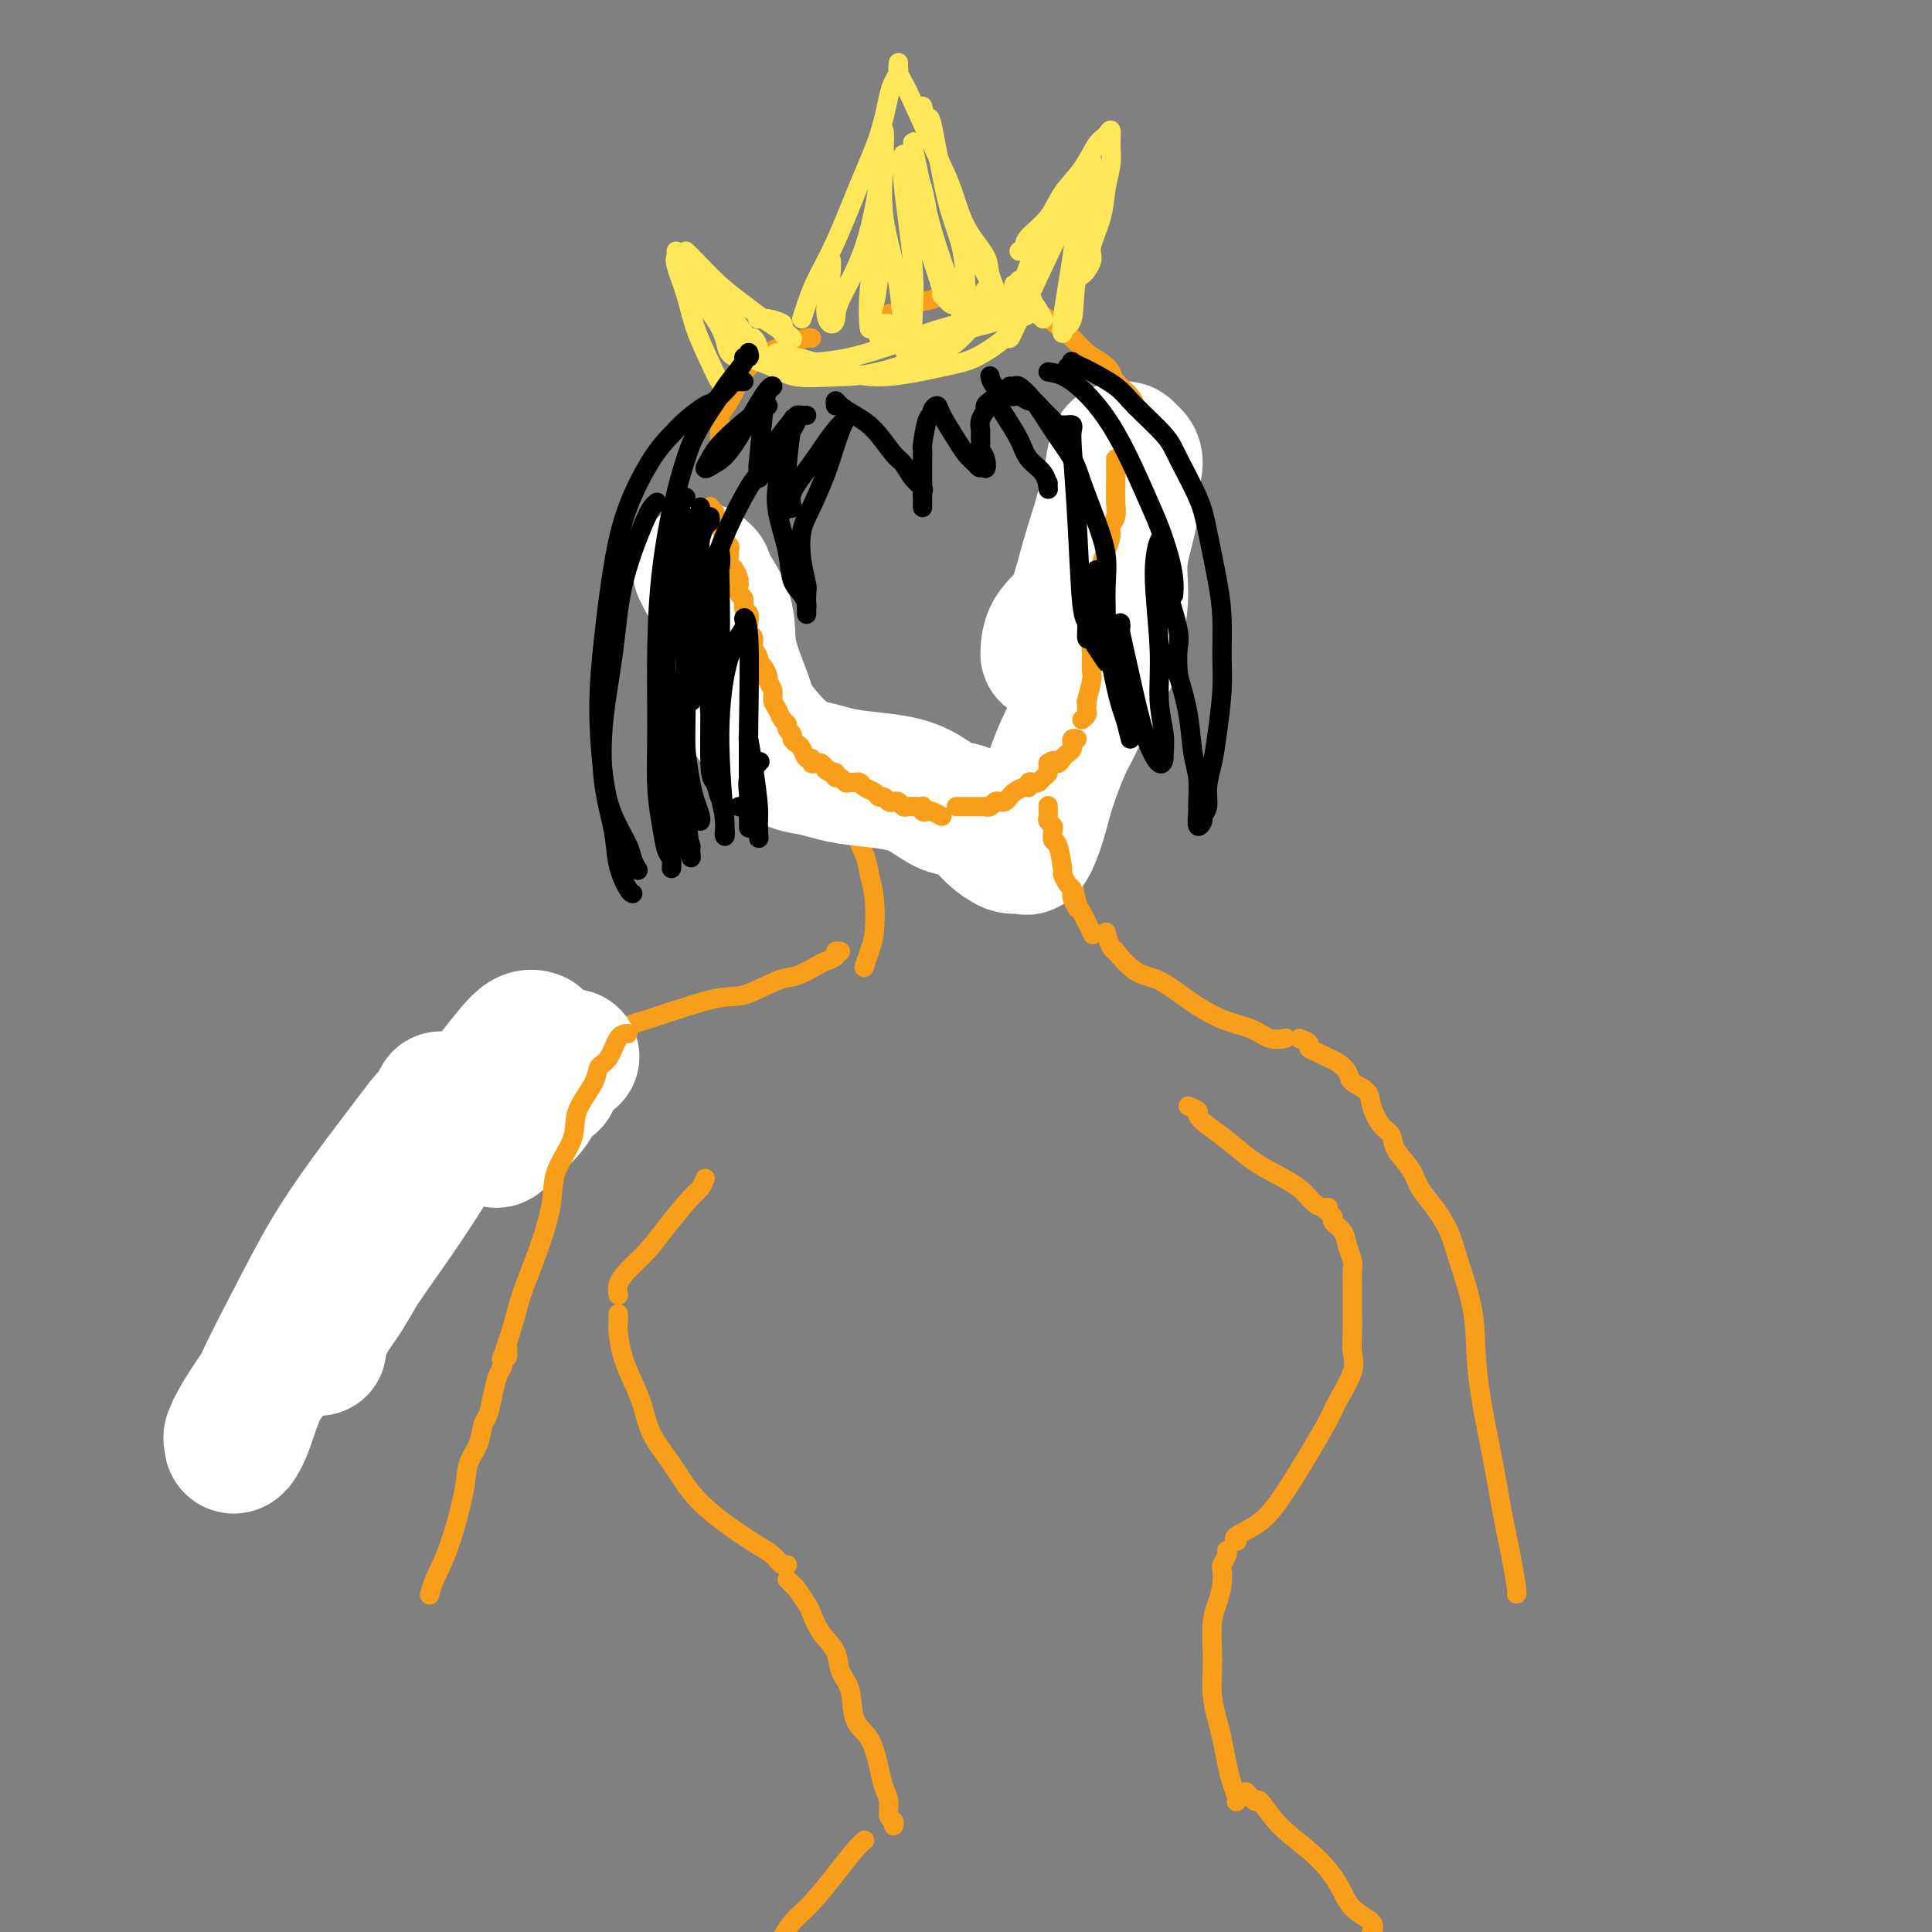 <svg viewBox='0 0 400 400' version='1.1' xmlns='http://www.w3.org/2000/svg' xmlns:xlink='http://www.w3.org/1999/xlink'><rect x="0" y="0" width="400" height="400" fill="#808080" stroke="none"/><g fill='none' stroke='#F99E1B' stroke-width='4' stroke-linecap='round' stroke-linejoin='round'><path d='M147,110c0.479,1.320 0.958,2.641 1,3c0.042,0.359 -0.354,-0.243 0,1c0.354,1.243 1.458,4.330 2,7c0.542,2.670 0.524,4.923 1,8c0.476,3.077 1.447,6.980 2,9c0.553,2.020 0.687,2.159 1,3c0.313,0.841 0.804,2.383 1,3c0.196,0.617 0.098,0.308 0,0'/><path d='M157,150c-0.091,0.339 -0.182,0.679 0,1c0.182,0.321 0.638,0.624 1,1c0.362,0.376 0.630,0.826 1,1c0.370,0.174 0.842,0.074 1,0c0.158,-0.074 0.003,-0.120 0,0c-0.003,0.120 0.147,0.406 1,1c0.853,0.594 2.410,1.496 3,2c0.590,0.504 0.215,0.611 1,1c0.785,0.389 2.731,1.059 4,2c1.269,0.941 1.860,2.152 3,3c1.140,0.848 2.829,1.331 4,2c1.171,0.669 1.824,1.522 3,2c1.176,0.478 2.876,0.580 4,1c1.124,0.420 1.673,1.159 3,2c1.327,0.841 3.434,1.784 5,2c1.566,0.216 2.591,-0.296 4,0c1.409,0.296 3.201,1.400 4,2c0.799,0.600 0.606,0.697 1,1c0.394,0.303 1.375,0.812 2,1c0.625,0.188 0.893,0.054 1,0c0.107,-0.054 0.054,-0.027 0,0'/><path d='M205,176c1.179,-0.030 2.357,-0.061 3,0c0.643,0.061 0.750,0.212 1,0c0.250,-0.212 0.641,-0.789 1,-1c0.359,-0.211 0.684,-0.057 1,0c0.316,0.057 0.624,0.015 1,0c0.376,-0.015 0.822,-0.004 1,0c0.178,0.004 0.089,0.002 0,0'/><path d='M217,175c0.300,-0.212 0.600,-0.425 1,-1c0.400,-0.575 0.899,-1.513 1,-2c0.101,-0.487 -0.198,-0.523 0,-1c0.198,-0.477 0.892,-1.393 1,-2c0.108,-0.607 -0.371,-0.903 0,-2c0.371,-1.097 1.591,-2.996 2,-4c0.409,-1.004 0.008,-1.113 0,-2c-0.008,-0.887 0.379,-2.551 1,-4c0.621,-1.449 1.477,-2.683 2,-4c0.523,-1.317 0.715,-2.718 1,-4c0.285,-1.282 0.664,-2.447 1,-3c0.336,-0.553 0.629,-0.495 1,-1c0.371,-0.505 0.820,-1.573 1,-2c0.180,-0.427 0.090,-0.214 0,0'/><path d='M230,143c0.416,-1.241 0.832,-2.482 1,-3c0.168,-0.518 0.087,-0.314 0,0c-0.087,0.314 -0.182,0.736 0,0c0.182,-0.736 0.641,-2.630 1,-4c0.359,-1.370 0.618,-2.215 1,-3c0.382,-0.785 0.886,-1.508 1,-2c0.114,-0.492 -0.164,-0.752 0,-2c0.164,-1.248 0.768,-3.485 1,-5c0.232,-1.515 0.090,-2.307 0,-4c-0.090,-1.693 -0.129,-4.285 0,-6c0.129,-1.715 0.426,-2.552 0,-5c-0.426,-2.448 -1.576,-6.505 -2,-8c-0.424,-1.495 -0.121,-0.427 0,0c0.121,0.427 0.061,0.214 0,0'/><path d='M176,168c0.477,0.209 0.955,0.419 1,1c0.045,0.581 -0.341,1.534 0,3c0.341,1.466 1.409,3.445 2,5c0.591,1.555 0.705,2.687 1,4c0.295,1.313 0.773,2.808 1,5c0.227,2.192 0.205,5.082 0,7c-0.205,1.918 -0.594,2.862 -1,4c-0.406,1.138 -0.830,2.468 -1,3c-0.170,0.532 -0.085,0.266 0,0'/><path d='M174,197c-0.474,-0.087 -0.949,-0.174 -1,0c-0.051,0.174 0.321,0.607 0,1c-0.321,0.393 -1.335,0.744 -2,1c-0.665,0.256 -0.982,0.418 -2,1c-1.018,0.582 -2.737,1.584 -4,2c-1.263,0.416 -2.069,0.245 -4,1c-1.931,0.755 -4.987,2.436 -7,3c-2.013,0.564 -2.983,0.009 -7,1c-4.017,0.991 -11.083,3.526 -16,5c-4.917,1.474 -7.686,1.887 -10,3c-2.314,1.113 -4.172,2.925 -7,4c-2.828,1.075 -6.624,1.412 -9,2c-2.376,0.588 -3.332,1.428 -5,2c-1.668,0.572 -4.048,0.878 -5,1c-0.952,0.122 -0.476,0.061 0,0'/><path d='M93,224c0.088,0.366 0.176,0.732 0,1c-0.176,0.268 -0.617,0.438 -1,1c-0.383,0.562 -0.707,1.514 -1,2c-0.293,0.486 -0.556,0.505 -1,1c-0.444,0.495 -1.068,1.467 -2,3c-0.932,1.533 -2.170,3.627 -3,5c-0.830,1.373 -1.250,2.025 -2,3c-0.750,0.975 -1.830,2.272 -3,4c-1.170,1.728 -2.431,3.887 -4,6c-1.569,2.113 -3.445,4.182 -5,6c-1.555,1.818 -2.787,3.387 -4,5c-1.213,1.613 -2.406,3.269 -4,6c-1.594,2.731 -3.590,6.536 -5,9c-1.410,2.464 -2.234,3.588 -3,5c-0.766,1.412 -1.476,3.111 -2,4c-0.524,0.889 -0.864,0.968 -1,1c-0.136,0.032 -0.068,0.016 0,0'/><path d='M222,172c0.002,1.375 0.004,2.751 0,3c-0.004,0.249 -0.013,-0.627 0,0c0.013,0.627 0.049,2.757 0,4c-0.049,1.243 -0.185,1.598 0,3c0.185,1.402 0.689,3.850 1,5c0.311,1.150 0.430,1.002 1,2c0.570,0.998 1.591,3.142 2,4c0.409,0.858 0.204,0.429 0,0'/><path d='M229,193c0.285,1.125 0.570,2.250 1,3c0.430,0.750 1.004,1.127 1,1c-0.004,-0.127 -0.586,-0.756 0,0c0.586,0.756 2.341,2.898 4,4c1.659,1.102 3.223,1.164 5,2c1.777,0.836 3.765,2.444 6,4c2.235,1.556 4.715,3.058 7,4c2.285,0.942 4.375,1.325 6,2c1.625,0.675 2.784,1.643 4,2c1.216,0.357 2.490,0.102 3,0c0.510,-0.102 0.255,-0.051 0,0'/><path d='M246,229c0.882,0.353 1.764,0.706 2,1c0.236,0.294 -0.175,0.529 0,1c0.175,0.471 0.935,1.178 2,2c1.065,0.822 2.435,1.757 4,3c1.565,1.243 3.326,2.792 5,4c1.674,1.208 3.261,2.075 5,3c1.739,0.925 3.629,1.908 5,3c1.371,1.092 2.224,2.293 3,3c0.776,0.707 1.476,0.922 2,1c0.524,0.078 0.872,0.021 1,0c0.128,-0.021 0.037,-0.006 0,0c-0.037,0.006 -0.018,0.003 0,0'/><path d='M274,250c0.295,0.328 0.589,0.657 1,1c0.411,0.343 0.937,0.701 1,1c0.063,0.299 -0.337,0.541 0,1c0.337,0.459 1.411,1.137 2,2c0.589,0.863 0.694,1.911 1,3c0.306,1.089 0.814,2.219 1,3c0.186,0.781 0.050,1.212 0,2c-0.050,0.788 -0.014,1.933 0,3c0.014,1.067 0.006,2.057 0,3c-0.006,0.943 -0.012,1.838 0,3c0.012,1.162 0.041,2.590 0,4c-0.041,1.410 -0.151,2.800 0,4c0.151,1.200 0.565,2.209 0,4c-0.565,1.791 -2.109,4.363 -3,6c-0.891,1.637 -1.129,2.340 -2,4c-0.871,1.660 -2.373,4.277 -4,7c-1.627,2.723 -3.378,5.553 -5,8c-1.622,2.447 -3.115,4.512 -5,6c-1.885,1.488 -4.161,2.401 -5,3c-0.839,0.599 -0.240,0.886 0,1c0.240,0.114 0.120,0.057 0,0'/><path d='M146,244c-0.323,0.767 -0.646,1.535 -1,2c-0.354,0.465 -0.740,0.628 -2,2c-1.260,1.372 -3.395,3.955 -5,6c-1.605,2.045 -2.679,3.554 -4,5c-1.321,1.446 -2.890,2.831 -4,4c-1.110,1.169 -1.760,2.122 -2,3c-0.240,0.878 -0.068,1.679 0,2c0.068,0.321 0.034,0.160 0,0'/><path d='M128,272c-0.005,0.338 -0.010,0.676 0,1c0.010,0.324 0.033,0.633 0,1c-0.033,0.367 -0.124,0.792 0,2c0.124,1.208 0.461,3.198 1,5c0.539,1.802 1.278,3.414 2,5c0.722,1.586 1.426,3.144 2,5c0.574,1.856 1.018,4.010 2,6c0.982,1.990 2.504,3.817 4,6c1.496,2.183 2.968,4.722 5,7c2.032,2.278 4.625,4.295 7,6c2.375,1.705 4.531,3.098 6,4c1.469,0.902 2.249,1.314 3,2c0.751,0.686 1.471,1.646 2,2c0.529,0.354 0.865,0.101 1,0c0.135,-0.101 0.067,-0.051 0,0'/><path d='M163,327c0.295,0.288 0.589,0.575 1,1c0.411,0.425 0.938,0.987 1,1c0.062,0.013 -0.340,-0.525 0,0c0.340,0.525 1.424,2.111 2,3c0.576,0.889 0.645,1.081 1,2c0.355,0.919 0.996,2.564 2,4c1.004,1.436 2.369,2.664 3,4c0.631,1.336 0.526,2.780 1,4c0.474,1.220 1.527,2.217 2,4c0.473,1.783 0.365,4.353 1,6c0.635,1.647 2.011,2.371 3,4c0.989,1.629 1.589,4.162 2,6c0.411,1.838 0.632,2.979 1,4c0.368,1.021 0.883,1.920 1,3c0.117,1.080 -0.165,2.341 0,3c0.165,0.659 0.775,0.716 1,1c0.225,0.284 0.064,0.795 0,1c-0.064,0.205 -0.032,0.102 0,0'/><path d='M254,321c0.112,0.209 0.223,0.419 0,1c-0.223,0.581 -0.782,1.535 -1,2c-0.218,0.465 -0.097,0.442 0,1c0.097,0.558 0.170,1.698 0,3c-0.170,1.302 -0.582,2.766 -1,4c-0.418,1.234 -0.841,2.238 -1,4c-0.159,1.762 -0.054,4.283 0,6c0.054,1.717 0.056,2.629 0,4c-0.056,1.371 -0.170,3.199 0,5c0.170,1.801 0.624,3.575 1,5c0.376,1.425 0.675,2.501 1,4c0.325,1.499 0.675,3.421 1,5c0.325,1.579 0.623,2.815 1,4c0.377,1.185 0.832,2.319 1,3c0.168,0.681 0.048,0.909 0,1c-0.048,0.091 -0.024,0.046 0,0'/><path d='M179,381c-0.516,0.435 -1.032,0.870 -2,2c-0.968,1.130 -2.389,2.955 -4,5c-1.611,2.045 -3.411,4.311 -5,6c-1.589,1.689 -2.966,2.801 -4,4c-1.034,1.199 -1.724,2.485 -2,3c-0.276,0.515 -0.138,0.257 0,0'/><path d='M258,371c0.806,0.959 1.613,1.918 2,2c0.387,0.082 0.356,-0.711 1,0c0.644,0.711 1.963,2.928 4,5c2.037,2.072 4.791,3.999 7,6c2.209,2.001 3.874,4.078 5,6c1.126,1.922 1.714,3.691 3,5c1.286,1.309 3.269,2.160 4,3c0.731,0.840 0.209,1.669 0,2c-0.209,0.331 -0.104,0.166 0,0'/></g>
<g fill='none' stroke='#FFFFFF' stroke-width='28' stroke-linecap='round' stroke-linejoin='round'><path d='M63,273c0.052,0.424 0.104,0.849 -2,4c-2.104,3.151 -6.366,9.029 -9,13c-2.634,3.971 -3.642,6.035 -4,7c-0.358,0.965 -0.066,0.832 0,1c0.066,0.168 -0.095,0.637 0,1c0.095,0.363 0.445,0.619 1,0c0.555,-0.619 1.316,-2.112 2,-4c0.684,-1.888 1.292,-4.171 3,-8c1.708,-3.829 4.516,-9.204 7,-14c2.484,-4.796 4.645,-9.013 7,-13c2.355,-3.987 4.906,-7.744 8,-12c3.094,-4.256 6.732,-9.012 9,-12c2.268,-2.988 3.168,-4.210 4,-5c0.832,-0.790 1.598,-1.148 2,-2c0.402,-0.852 0.442,-2.197 0,-1c-0.442,1.197 -1.366,4.937 -3,9c-1.634,4.063 -3.978,8.449 -7,14c-3.022,5.551 -6.721,12.267 -9,16c-2.279,3.733 -3.137,4.481 -4,6c-0.863,1.519 -1.730,3.808 -2,5c-0.270,1.192 0.056,1.288 0,1c-0.056,-0.288 -0.493,-0.960 1,-4c1.493,-3.040 4.917,-8.448 8,-13c3.083,-4.552 5.827,-8.246 9,-13c3.173,-4.754 6.777,-10.566 9,-14c2.223,-3.434 3.066,-4.489 5,-7c1.934,-2.511 4.960,-6.480 7,-9c2.040,-2.520 3.093,-3.593 4,-4c0.907,-0.407 1.667,-0.148 2,0c0.333,0.148 0.238,0.185 0,1c-0.238,0.815 -0.619,2.407 -1,4'/><path d='M110,220c-0.721,2.308 -3.023,5.577 -4,8c-0.977,2.423 -0.630,4.001 -1,5c-0.370,0.999 -1.456,1.420 -2,2c-0.544,0.580 -0.545,1.318 0,1c0.545,-0.318 1.634,-1.692 3,-3c1.366,-1.308 3.007,-2.550 4,-4c0.993,-1.450 1.338,-3.107 2,-4c0.662,-0.893 1.641,-1.023 2,-1c0.359,0.023 0.097,0.198 0,0c-0.097,-0.198 -0.028,-0.771 0,-1c0.028,-0.229 0.014,-0.115 0,0'/><path d='M115,222c-0.333,-0.200 -0.667,-0.400 0,-1c0.667,-0.600 2.333,-1.600 3,-2c0.667,-0.400 0.333,-0.200 0,0'/><path d='M145,118c0.542,0.474 1.084,0.948 1,1c-0.084,0.052 -0.793,-0.319 0,1c0.793,1.319 3.087,4.329 4,7c0.913,2.671 0.443,5.005 1,8c0.557,2.995 2.139,6.652 3,9c0.861,2.348 0.999,3.389 2,5c1.001,1.611 2.865,3.794 4,5c1.135,1.206 1.542,1.437 2,2c0.458,0.563 0.967,1.460 2,2c1.033,0.540 2.589,0.724 4,1c1.411,0.276 2.677,0.645 4,1c1.323,0.355 2.702,0.695 5,1c2.298,0.305 5.516,0.575 8,1c2.484,0.425 4.236,1.005 6,2c1.764,0.995 3.540,2.403 5,3c1.460,0.597 2.604,0.381 4,1c1.396,0.619 3.043,2.074 4,3c0.957,0.926 1.225,1.324 2,2c0.775,0.676 2.056,1.632 3,2c0.944,0.368 1.550,0.150 2,0c0.450,-0.150 0.743,-0.231 1,0c0.257,0.231 0.477,0.776 1,0c0.523,-0.776 1.347,-2.872 2,-5c0.653,-2.128 1.133,-4.287 2,-7c0.867,-2.713 2.119,-5.978 3,-8c0.881,-2.022 1.391,-2.800 2,-4c0.609,-1.200 1.318,-2.823 2,-4c0.682,-1.177 1.338,-1.908 2,-3c0.662,-1.092 1.331,-2.546 2,-4'/><path d='M228,140c2.422,-5.348 1.977,-3.718 2,-4c0.023,-0.282 0.513,-2.474 1,-5c0.487,-2.526 0.972,-5.384 1,-8c0.028,-2.616 -0.402,-4.991 0,-8c0.402,-3.009 1.635,-6.652 2,-9c0.365,-2.348 -0.140,-3.400 0,-5c0.140,-1.600 0.924,-3.749 1,-5c0.076,-1.251 -0.556,-1.604 -1,-2c-0.444,-0.396 -0.698,-0.834 -1,-1c-0.302,-0.166 -0.650,-0.061 -1,0c-0.350,0.061 -0.700,0.077 -1,1c-0.300,0.923 -0.550,2.752 -1,5c-0.450,2.248 -1.101,4.915 -2,8c-0.899,3.085 -2.045,6.589 -3,10c-0.955,3.411 -1.720,6.729 -3,9c-1.280,2.271 -3.075,3.496 -4,5c-0.925,1.504 -0.978,3.287 -1,4c-0.022,0.713 -0.011,0.357 0,0'/></g>
<g fill='none' stroke='#F99E1B' stroke-width='4' stroke-linecap='round' stroke-linejoin='round'><path d='M130,214c-0.677,0.015 -1.355,0.030 -2,1c-0.645,0.970 -1.259,2.895 -2,4c-0.741,1.105 -1.611,1.388 -2,2c-0.389,0.612 -0.297,1.551 -1,3c-0.703,1.449 -2.200,3.408 -3,5c-0.800,1.592 -0.903,2.818 -1,4c-0.097,1.182 -0.190,2.320 -1,4c-0.810,1.680 -2.338,3.903 -3,6c-0.662,2.097 -0.458,4.069 -1,7c-0.542,2.931 -1.830,6.820 -3,10c-1.170,3.180 -2.222,5.650 -3,8c-0.778,2.350 -1.281,4.578 -2,7c-0.719,2.422 -1.655,5.037 -2,6c-0.345,0.963 -0.099,0.275 0,0c0.099,-0.275 0.049,-0.138 0,0'/><path d='M105,278c0.112,1.293 0.223,2.586 0,3c-0.223,0.414 -0.781,-0.049 -1,0c-0.219,0.049 -0.100,0.612 0,1c0.100,0.388 0.181,0.602 0,1c-0.181,0.398 -0.625,0.980 -1,2c-0.375,1.020 -0.682,2.477 -1,4c-0.318,1.523 -0.647,3.111 -1,4c-0.353,0.889 -0.730,1.079 -1,2c-0.270,0.921 -0.433,2.574 -1,4c-0.567,1.426 -1.539,2.624 -2,4c-0.461,1.376 -0.411,2.929 -1,6c-0.589,3.071 -1.818,7.658 -3,11c-1.182,3.342 -2.318,5.438 -3,7c-0.682,1.562 -0.909,2.589 -1,3c-0.091,0.411 -0.045,0.205 0,0'/><path d='M269,215c0.893,0.333 1.786,0.666 2,1c0.214,0.334 -0.251,0.670 0,1c0.251,0.330 1.217,0.655 2,1c0.783,0.345 1.383,0.711 2,1c0.617,0.289 1.250,0.502 2,1c0.750,0.498 1.618,1.282 2,2c0.382,0.718 0.278,1.371 1,2c0.722,0.629 2.272,1.234 3,2c0.728,0.766 0.636,1.691 1,3c0.364,1.309 1.185,3.000 2,4c0.815,1.000 1.624,1.309 2,2c0.376,0.691 0.317,1.766 1,3c0.683,1.234 2.107,2.628 3,4c0.893,1.372 1.255,2.722 2,4c0.745,1.278 1.871,2.485 3,4c1.129,1.515 2.260,3.340 3,5c0.740,1.660 1.090,3.156 2,6c0.910,2.844 2.380,7.035 3,11c0.620,3.965 0.390,7.703 1,13c0.610,5.297 2.058,12.151 3,17c0.942,4.849 1.377,7.692 2,11c0.623,3.308 1.435,7.083 2,10c0.565,2.917 0.883,4.978 1,6c0.117,1.022 0.033,1.006 0,1c-0.033,-0.006 -0.017,-0.003 0,0'/><path d='M223,188c-0.417,-0.759 -0.834,-1.518 -1,-2c-0.166,-0.482 -0.082,-0.688 0,-1c0.082,-0.312 0.163,-0.729 0,-1c-0.163,-0.271 -0.569,-0.397 -1,-1c-0.431,-0.603 -0.886,-1.685 -1,-2c-0.114,-0.315 0.114,0.137 0,-1c-0.114,-1.137 -0.570,-3.863 -1,-5c-0.430,-1.137 -0.833,-0.685 -1,-1c-0.167,-0.315 -0.097,-1.398 0,-2c0.097,-0.602 0.222,-0.722 0,-1c-0.222,-0.278 -0.792,-0.716 -1,-1c-0.208,-0.284 -0.056,-0.416 0,-1c0.056,-0.584 0.015,-1.619 0,-2c-0.015,-0.381 -0.004,-0.109 0,0c0.004,0.109 0.002,0.054 0,0'/><path d='M195,169c-0.762,-0.415 -1.524,-0.829 -2,-1c-0.476,-0.171 -0.665,-0.098 -1,0c-0.335,0.098 -0.814,0.222 -1,0c-0.186,-0.222 -0.077,-0.791 0,-1c0.077,-0.209 0.123,-0.060 0,0c-0.123,0.060 -0.414,0.030 -1,0c-0.586,-0.030 -1.466,-0.059 -2,0c-0.534,0.059 -0.720,0.208 -1,0c-0.280,-0.208 -0.653,-0.773 -1,-1c-0.347,-0.227 -0.669,-0.116 -1,0c-0.331,0.116 -0.670,0.239 -1,0c-0.330,-0.239 -0.652,-0.838 -1,-1c-0.348,-0.162 -0.723,0.114 -1,0c-0.277,-0.114 -0.455,-0.619 -1,-1c-0.545,-0.381 -1.455,-0.637 -2,-1c-0.545,-0.363 -0.723,-0.833 -1,-1c-0.277,-0.167 -0.652,-0.030 -1,0c-0.348,0.030 -0.668,-0.047 -1,0c-0.332,0.047 -0.677,0.219 -1,0c-0.323,-0.219 -0.626,-0.828 -1,-1c-0.374,-0.172 -0.821,0.094 -1,0c-0.179,-0.094 -0.089,-0.547 0,-1'/><path d='M173,160c-3.582,-1.348 -1.538,-0.216 -1,0c0.538,0.216 -0.429,-0.482 -1,-1c-0.571,-0.518 -0.744,-0.855 -1,-1c-0.256,-0.145 -0.593,-0.098 -1,0c-0.407,0.098 -0.882,0.248 -1,0c-0.118,-0.248 0.122,-0.892 0,-1c-0.122,-0.108 -0.606,0.322 -1,0c-0.394,-0.322 -0.698,-1.396 -1,-2c-0.302,-0.604 -0.602,-0.740 -1,-1c-0.398,-0.260 -0.894,-0.646 -1,-1c-0.106,-0.354 0.179,-0.675 0,-1c-0.179,-0.325 -0.823,-0.653 -1,-1c-0.177,-0.347 0.111,-0.711 0,-1c-0.111,-0.289 -0.622,-0.501 -1,-1c-0.378,-0.499 -0.622,-1.284 -1,-2c-0.378,-0.716 -0.888,-1.361 -1,-2c-0.112,-0.639 0.176,-1.271 0,-2c-0.176,-0.729 -0.817,-1.557 -1,-2c-0.183,-0.443 0.090,-0.503 0,-1c-0.090,-0.497 -0.545,-1.433 -1,-2c-0.455,-0.567 -0.910,-0.767 -1,-1c-0.090,-0.233 0.186,-0.499 0,-1c-0.186,-0.501 -0.833,-1.238 -1,-2c-0.167,-0.762 0.147,-1.551 0,-2c-0.147,-0.449 -0.756,-0.558 -1,-1c-0.244,-0.442 -0.122,-1.217 0,-2c0.122,-0.783 0.243,-1.574 0,-2c-0.243,-0.426 -0.849,-0.485 -1,-1c-0.151,-0.515 0.152,-1.485 0,-2c-0.152,-0.515 -0.758,-0.576 -1,-1c-0.242,-0.424 -0.121,-1.212 0,-2'/><path d='M153,121c-1.482,-4.744 -0.187,-1.604 0,-1c0.187,0.604 -0.735,-1.330 -1,-2c-0.265,-0.670 0.126,-0.077 0,0c-0.126,0.077 -0.770,-0.361 -1,-1c-0.230,-0.639 -0.046,-1.479 0,-2c0.046,-0.521 -0.044,-0.722 0,-1c0.044,-0.278 0.223,-0.634 0,-1c-0.223,-0.366 -0.848,-0.741 -1,-1c-0.152,-0.259 0.171,-0.403 0,-1c-0.171,-0.597 -0.834,-1.647 -1,-2c-0.166,-0.353 0.166,-0.007 0,0c-0.166,0.007 -0.829,-0.324 -1,-1c-0.171,-0.676 0.150,-1.697 0,-2c-0.150,-0.303 -0.771,0.111 -1,0c-0.229,-0.111 -0.065,-0.746 0,-1c0.065,-0.254 0.033,-0.127 0,0'/><path d='M198,167c0.641,-0.000 1.281,-0.000 2,0c0.719,0.000 1.516,0.001 2,0c0.484,-0.001 0.654,-0.004 1,0c0.346,0.004 0.866,0.015 1,0c0.134,-0.015 -0.119,-0.056 0,0c0.119,0.056 0.609,0.208 1,0c0.391,-0.208 0.681,-0.776 1,-1c0.319,-0.224 0.666,-0.102 1,0c0.334,0.102 0.654,0.186 1,0c0.346,-0.186 0.719,-0.642 1,-1c0.281,-0.358 0.471,-0.618 1,-1c0.529,-0.382 1.399,-0.886 2,-1c0.601,-0.114 0.934,0.163 1,0c0.066,-0.163 -0.136,-0.764 0,-1c0.136,-0.236 0.611,-0.106 1,0c0.389,0.106 0.693,0.187 1,0c0.307,-0.187 0.618,-0.641 1,-1c0.382,-0.359 0.834,-0.622 1,-1c0.166,-0.378 0.045,-0.871 0,-1c-0.045,-0.129 -0.013,0.106 0,0c0.013,-0.106 0.006,-0.553 0,-1'/><path d='M217,158c1.796,-1.190 1.788,-0.165 2,0c0.212,0.165 0.646,-0.529 1,-1c0.354,-0.471 0.630,-0.718 1,-1c0.370,-0.282 0.835,-0.597 1,-1c0.165,-0.403 0.030,-0.892 0,-1c-0.030,-0.108 0.043,0.167 0,0c-0.043,-0.167 -0.204,-0.776 0,-1c0.204,-0.224 0.773,-0.064 1,0c0.227,0.064 0.114,0.032 0,0'/><path d='M224,149c0.422,-0.329 0.844,-0.659 1,-1c0.156,-0.341 0.046,-0.694 0,-1c-0.046,-0.306 -0.026,-0.566 0,-1c0.026,-0.434 0.060,-1.041 0,-1c-0.060,0.041 -0.212,0.730 0,0c0.212,-0.730 0.788,-2.880 1,-4c0.212,-1.120 0.061,-1.210 0,-2c-0.061,-0.790 -0.030,-2.281 0,-3c0.030,-0.719 0.061,-0.667 0,-1c-0.061,-0.333 -0.214,-1.049 0,-2c0.214,-0.951 0.793,-2.135 1,-3c0.207,-0.865 0.041,-1.410 0,-2c-0.041,-0.590 0.044,-1.225 0,-2c-0.044,-0.775 -0.218,-1.692 0,-3c0.218,-1.308 0.828,-3.008 1,-4c0.172,-0.992 -0.094,-1.276 0,-2c0.094,-0.724 0.547,-1.887 1,-3c0.453,-1.113 0.906,-2.177 1,-3c0.094,-0.823 -0.171,-1.404 0,-2c0.171,-0.596 0.778,-1.206 1,-2c0.222,-0.794 0.060,-1.772 0,-3c-0.060,-1.228 -0.016,-2.708 0,-4c0.016,-1.292 0.004,-2.398 0,-3c-0.004,-0.602 -0.001,-0.701 0,-1c0.001,-0.299 0.000,-0.800 0,-1c-0.000,-0.200 -0.000,-0.100 0,0'/><path d='M149,91c0.003,-0.759 0.007,-1.518 0,-2c-0.007,-0.482 -0.024,-0.688 0,-1c0.024,-0.312 0.088,-0.730 0,-1c-0.088,-0.270 -0.328,-0.394 0,-1c0.328,-0.606 1.225,-1.696 2,-3c0.775,-1.304 1.430,-2.822 2,-4c0.570,-1.178 1.057,-2.014 2,-3c0.943,-0.986 2.344,-2.120 4,-3c1.656,-0.880 3.568,-1.504 5,-2c1.432,-0.496 2.386,-0.864 3,-1c0.614,-0.136 0.890,-0.039 1,0c0.110,0.039 0.055,0.019 0,0'/><path d='M184,66c0.027,0.109 0.053,0.219 0,0c-0.053,-0.219 -0.186,-0.765 0,-1c0.186,-0.235 0.692,-0.158 1,0c0.308,0.158 0.418,0.396 1,0c0.582,-0.396 1.636,-1.427 3,-2c1.364,-0.573 3.036,-0.689 4,-1c0.964,-0.311 1.218,-0.816 2,-1c0.782,-0.184 2.093,-0.047 3,0c0.907,0.047 1.411,0.005 2,0c0.589,-0.005 1.265,0.027 2,0c0.735,-0.027 1.530,-0.114 3,0c1.470,0.114 3.614,0.429 5,1c1.386,0.571 2.013,1.399 3,2c0.987,0.601 2.335,0.976 4,2c1.665,1.024 3.649,2.696 5,4c1.351,1.304 2.071,2.240 3,3c0.929,0.760 2.067,1.346 3,2c0.933,0.654 1.662,1.377 2,2c0.338,0.623 0.287,1.146 1,2c0.713,0.854 2.192,2.038 3,3c0.808,0.962 0.945,1.704 1,2c0.055,0.296 0.027,0.148 0,0'/></g>
<g fill='none' stroke='#FEE859' stroke-width='4' stroke-linecap='round' stroke-linejoin='round'><path d='M140,52c0.050,0.334 0.100,0.669 0,1c-0.100,0.331 -0.350,0.660 0,2c0.350,1.340 1.299,3.693 2,6c0.701,2.307 1.155,4.569 2,7c0.845,2.431 2.083,5.030 3,7c0.917,1.970 1.514,3.312 2,4c0.486,0.688 0.862,0.724 1,1c0.138,0.276 0.040,0.793 0,1c-0.040,0.207 -0.020,0.103 0,0'/><path d='M142,52c0.404,0.380 0.809,0.760 2,2c1.191,1.240 3.170,3.340 5,5c1.830,1.660 3.512,2.879 5,4c1.488,1.121 2.783,2.145 4,3c1.217,0.855 2.356,1.543 3,2c0.644,0.457 0.792,0.684 1,1c0.208,0.316 0.477,0.722 1,1c0.523,0.278 1.299,0.428 1,0c-0.299,-0.428 -1.674,-1.435 -2,-2c-0.326,-0.565 0.397,-0.687 0,-1c-0.397,-0.313 -1.915,-0.815 -3,-1c-1.085,-0.185 -1.739,-0.053 -2,0c-0.261,0.053 -0.131,0.026 0,0'/><path d='M142,56c-0.170,0.280 -0.340,0.560 0,1c0.340,0.440 1.190,1.039 2,2c0.810,0.961 1.581,2.284 3,4c1.419,1.716 3.487,3.824 5,5c1.513,1.176 2.471,1.418 3,2c0.529,0.582 0.630,1.504 1,2c0.370,0.496 1.009,0.567 1,0c-0.009,-0.567 -0.665,-1.773 -1,-2c-0.335,-0.227 -0.348,0.526 -1,0c-0.652,-0.526 -1.941,-2.332 -3,-4c-1.059,-1.668 -1.886,-3.199 -3,-4c-1.114,-0.801 -2.516,-0.871 -3,-1c-0.484,-0.129 -0.051,-0.316 0,0c0.051,0.316 -0.280,1.134 0,2c0.280,0.866 1.170,1.780 2,3c0.830,1.220 1.598,2.747 2,4c0.402,1.253 0.437,2.231 1,3c0.563,0.769 1.654,1.330 2,1c0.346,-0.330 -0.051,-1.553 0,-2c0.051,-0.447 0.552,-0.120 1,0c0.448,0.120 0.842,0.034 1,0c0.158,-0.034 0.079,-0.017 0,0'/><path d='M166,66c0.285,-0.864 0.569,-1.729 1,-3c0.431,-1.271 1.008,-2.949 2,-5c0.992,-2.051 2.398,-4.474 4,-8c1.602,-3.526 3.400,-8.153 5,-12c1.600,-3.847 3.003,-6.914 4,-10c0.997,-3.086 1.588,-6.191 2,-8c0.412,-1.809 0.645,-2.321 1,-3c0.355,-0.679 0.830,-1.525 1,-2c0.170,-0.475 0.033,-0.580 0,-1c-0.033,-0.420 0.039,-1.154 0,-1c-0.039,0.154 -0.189,1.197 0,2c0.189,0.803 0.717,1.366 2,4c1.283,2.634 3.323,7.339 5,11c1.677,3.661 2.993,6.277 4,9c1.007,2.723 1.705,5.551 3,8c1.295,2.449 3.187,4.518 4,6c0.813,1.482 0.548,2.377 1,4c0.452,1.623 1.622,3.976 1,3c-0.622,-0.976 -3.035,-5.279 -4,-7c-0.965,-1.721 -0.483,-0.861 0,0'/><path d='M191,22c0.378,1.545 0.756,3.091 1,3c0.244,-0.091 0.352,-1.818 1,1c0.648,2.818 1.834,10.180 3,15c1.166,4.820 2.313,7.099 3,10c0.687,2.901 0.916,6.425 1,9c0.084,2.575 0.024,4.201 0,5c-0.024,0.799 -0.012,0.770 0,1c0.012,0.230 0.025,0.720 0,1c-0.025,0.280 -0.088,0.352 -1,-2c-0.912,-2.352 -2.675,-7.127 -4,-11c-1.325,-3.873 -2.213,-6.843 -3,-10c-0.787,-3.157 -1.473,-6.500 -2,-9c-0.527,-2.500 -0.895,-4.156 -1,-5c-0.105,-0.844 0.055,-0.875 0,0c-0.055,0.875 -0.323,2.656 0,4c0.323,1.344 1.238,2.251 2,5c0.762,2.749 1.373,7.340 2,11c0.627,3.660 1.271,6.388 2,8c0.729,1.612 1.542,2.106 2,3c0.458,0.894 0.561,2.187 0,2c-0.561,-0.187 -1.786,-1.853 -2,-2c-0.214,-0.147 0.584,1.226 0,-1c-0.584,-2.226 -2.548,-8.053 -4,-12c-1.452,-3.947 -2.391,-6.016 -3,-8c-0.609,-1.984 -0.888,-3.882 -1,-5c-0.112,-1.118 -0.058,-1.455 0,-2c0.058,-0.545 0.121,-1.298 0,-1c-0.121,0.298 -0.424,1.647 0,6c0.424,4.353 1.576,11.710 2,17c0.424,5.290 0.121,8.511 0,11c-0.121,2.489 -0.061,4.244 0,6'/><path d='M189,72c0.140,6.676 -0.509,3.367 -1,2c-0.491,-1.367 -0.825,-0.793 -1,-3c-0.175,-2.207 -0.191,-7.195 -1,-12c-0.809,-4.805 -2.412,-9.427 -3,-14c-0.588,-4.573 -0.162,-9.098 0,-12c0.162,-2.902 0.058,-4.180 0,-5c-0.058,-0.820 -0.071,-1.180 0,-1c0.071,0.180 0.225,0.900 0,4c-0.225,3.100 -0.830,8.580 -1,13c-0.170,4.420 0.096,7.781 0,11c-0.096,3.219 -0.554,6.295 -1,8c-0.446,1.705 -0.881,2.039 -1,3c-0.119,0.961 0.078,2.549 0,2c-0.078,-0.549 -0.432,-3.235 0,-8c0.432,-4.765 1.648,-11.610 2,-16c0.352,-4.390 -0.161,-6.325 0,-8c0.161,-1.675 0.996,-3.092 1,-3c0.004,0.092 -0.821,1.691 -1,2c-0.179,0.309 0.289,-0.672 0,2c-0.289,2.672 -1.336,8.998 -3,14c-1.664,5.002 -3.945,8.681 -5,11c-1.055,2.319 -0.885,3.278 -1,4c-0.115,0.722 -0.514,1.207 -1,1c-0.486,-0.207 -1.058,-1.105 -1,-3c0.058,-1.895 0.748,-4.786 1,-7c0.252,-2.214 0.068,-3.750 0,-3c-0.068,0.750 -0.019,3.786 0,5c0.019,1.214 0.010,0.607 0,0'/><path d='M151,73c1.280,-0.069 2.559,-0.138 3,0c0.441,0.138 0.042,0.481 1,1c0.958,0.519 3.271,1.212 5,2c1.729,0.788 2.873,1.672 5,2c2.127,0.328 5.235,0.101 8,0c2.765,-0.101 5.186,-0.076 9,-1c3.814,-0.924 9.021,-2.796 12,-4c2.979,-1.204 3.730,-1.740 5,-3c1.270,-1.260 3.058,-3.245 4,-5c0.942,-1.755 1.038,-3.279 1,-4c-0.038,-0.721 -0.208,-0.637 0,-1c0.208,-0.363 0.795,-1.173 1,-1c0.205,0.173 0.029,1.330 0,2c-0.029,0.670 0.090,0.853 0,1c-0.090,0.147 -0.388,0.256 -1,1c-0.612,0.744 -1.540,2.122 -3,3c-1.460,0.878 -3.454,1.256 -6,2c-2.546,0.744 -5.644,1.856 -9,3c-3.356,1.144 -6.969,2.322 -10,3c-3.031,0.678 -5.481,0.856 -7,1c-1.519,0.144 -2.108,0.253 -3,0c-0.892,-0.253 -2.086,-0.868 -3,-1c-0.914,-0.132 -1.546,0.219 -2,0c-0.454,-0.219 -0.730,-1.007 0,-1c0.730,0.007 2.466,0.810 3,1c0.534,0.190 -0.133,-0.231 1,0c1.133,0.231 4.067,1.116 7,2'/><path d='M172,76c2.959,0.865 5.857,2.028 10,2c4.143,-0.028 9.530,-1.247 13,-2c3.470,-0.753 5.023,-1.041 7,-2c1.977,-0.959 4.377,-2.590 6,-4c1.623,-1.410 2.468,-2.599 3,-4c0.532,-1.401 0.752,-3.013 1,-4c0.248,-0.987 0.525,-1.350 1,-2c0.475,-0.650 1.148,-1.587 0,-1c-1.148,0.587 -4.117,2.696 -6,4c-1.883,1.304 -2.681,1.801 -3,2c-0.319,0.199 -0.160,0.099 0,0'/><path d='M211,52c0.414,-0.285 0.827,-0.570 1,-1c0.173,-0.430 0.105,-1.004 1,-2c0.895,-0.996 2.754,-2.413 4,-4c1.246,-1.587 1.879,-3.345 3,-5c1.121,-1.655 2.731,-3.206 4,-5c1.269,-1.794 2.197,-3.832 3,-5c0.803,-1.168 1.480,-1.465 2,-2c0.520,-0.535 0.884,-1.307 1,-1c0.116,0.307 -0.015,1.692 0,3c0.015,1.308 0.178,2.537 0,4c-0.178,1.463 -0.695,3.160 -1,5c-0.305,1.840 -0.397,3.823 -1,6c-0.603,2.177 -1.717,4.550 -2,6c-0.283,1.450 0.263,1.979 0,3c-0.263,1.021 -1.337,2.536 -2,3c-0.663,0.464 -0.916,-0.122 -1,0c-0.084,0.122 0.002,0.954 0,1c-0.002,0.046 -0.092,-0.692 0,-3c0.092,-2.308 0.367,-6.185 1,-9c0.633,-2.815 1.623,-4.567 2,-6c0.377,-1.433 0.142,-2.545 0,-2c-0.142,0.545 -0.189,2.747 0,4c0.189,1.253 0.615,1.555 0,4c-0.615,2.445 -2.272,7.032 -3,11c-0.728,3.968 -0.529,7.317 -1,9c-0.471,1.683 -1.613,1.700 -2,2c-0.387,0.300 -0.019,0.882 0,1c0.019,0.118 -0.310,-0.228 0,-3c0.310,-2.772 1.258,-7.970 2,-13c0.742,-5.030 1.277,-9.893 2,-13c0.723,-3.107 1.635,-4.459 2,-5c0.365,-0.541 0.182,-0.270 0,0'/><path d='M226,35c0.524,-4.571 -1.164,0.503 -3,5c-1.836,4.497 -3.818,8.419 -6,13c-2.182,4.581 -4.563,9.821 -6,13c-1.437,3.179 -1.929,4.299 -2,4c-0.071,-0.299 0.278,-2.015 1,-5c0.722,-2.985 1.817,-7.238 3,-10c1.183,-2.762 2.453,-4.032 3,-5c0.547,-0.968 0.371,-1.632 0,-1c-0.371,0.632 -0.936,2.562 -1,3c-0.064,0.438 0.375,-0.614 0,0c-0.375,0.614 -1.562,2.896 -2,4c-0.438,1.104 -0.125,1.030 0,1c0.125,-0.030 0.063,-0.015 0,0'/><path d='M211,58c0.198,0.471 0.396,0.942 0,1c-0.396,0.058 -1.384,-0.296 -1,0c0.384,0.296 2.142,1.242 3,2c0.858,0.758 0.818,1.327 1,2c0.182,0.673 0.588,1.450 1,2c0.412,0.550 0.832,0.871 1,1c0.168,0.129 0.084,0.064 0,0'/><path d='M216,66c-0.805,-1.476 -1.609,-2.952 -2,-3c-0.391,-0.048 -0.367,1.332 -1,2c-0.633,0.668 -1.923,0.623 -4,1c-2.077,0.377 -4.942,1.174 -8,2c-3.058,0.826 -6.308,1.679 -9,2c-2.692,0.321 -4.827,0.110 -6,0c-1.173,-0.110 -1.383,-0.121 -2,0c-0.617,0.121 -1.640,0.372 -2,0c-0.360,-0.372 -0.058,-1.368 0,-2c0.058,-0.632 -0.129,-0.901 0,-1c0.129,-0.099 0.573,-0.027 1,0c0.427,0.027 0.836,0.008 1,0c0.164,-0.008 0.082,-0.004 0,0'/></g>
<g fill='none' stroke='#000000' stroke-width='4' stroke-linecap='round' stroke-linejoin='round'><path d='M155,73c0.134,0.426 0.268,0.852 0,1c-0.268,0.148 -0.938,0.019 -1,0c-0.062,-0.019 0.485,0.073 0,1c-0.485,0.927 -2.002,2.688 -3,4c-0.998,1.312 -1.475,2.173 -2,3c-0.525,0.827 -1.096,1.619 -2,3c-0.904,1.381 -2.140,3.350 -3,5c-0.860,1.650 -1.345,2.981 -2,5c-0.655,2.019 -1.479,4.727 -2,7c-0.521,2.273 -0.739,4.111 -1,7c-0.261,2.889 -0.564,6.829 -1,11c-0.436,4.171 -1.004,8.573 -1,12c0.004,3.427 0.579,5.878 1,8c0.421,2.122 0.687,3.914 1,6c0.313,2.086 0.671,4.466 1,6c0.329,1.534 0.627,2.221 1,3c0.373,0.779 0.821,1.651 1,2c0.179,0.349 0.090,0.174 0,0'/><path d='M142,107c-0.000,0.526 -0.000,1.051 0,3c0.000,1.949 0.000,5.321 0,8c-0.000,2.679 -0.001,4.664 0,7c0.001,2.336 0.003,5.024 0,8c-0.003,2.976 -0.012,6.242 0,9c0.012,2.758 0.046,5.008 0,7c-0.046,1.992 -0.170,3.725 0,6c0.170,2.275 0.634,5.093 1,7c0.366,1.907 0.634,2.903 1,4c0.366,1.097 0.829,2.295 1,3c0.171,0.705 0.049,0.916 0,1c-0.049,0.084 -0.024,0.042 0,0'/><path d='M154,79c-0.318,0.007 -0.635,0.013 -1,0c-0.365,-0.013 -0.776,-0.047 -1,0c-0.224,0.047 -0.261,0.175 -1,1c-0.739,0.825 -2.181,2.348 -3,3c-0.819,0.652 -1.017,0.434 -2,1c-0.983,0.566 -2.753,1.914 -4,3c-1.247,1.086 -1.973,1.908 -3,3c-1.027,1.092 -2.357,2.455 -4,5c-1.643,2.545 -3.601,6.272 -5,10c-1.399,3.728 -2.241,7.457 -3,12c-0.759,4.543 -1.436,9.899 -2,15c-0.564,5.101 -1.014,9.947 -1,15c0.014,5.053 0.491,10.314 1,14c0.509,3.686 1.051,5.797 2,8c0.949,2.203 2.306,4.498 3,6c0.694,1.502 0.725,2.212 1,3c0.275,0.788 0.793,1.654 1,2c0.207,0.346 0.104,0.173 0,0'/><path d='M136,104c-0.305,0.244 -0.611,0.488 -1,1c-0.389,0.512 -0.863,1.291 -2,4c-1.137,2.709 -2.939,7.349 -4,12c-1.061,4.651 -1.382,9.313 -2,14c-0.618,4.687 -1.532,9.400 -2,14c-0.468,4.600 -0.490,9.089 0,13c0.490,3.911 1.490,7.244 2,10c0.510,2.756 0.528,4.935 1,7c0.472,2.065 1.396,4.018 2,5c0.604,0.982 0.887,0.995 1,1c0.113,0.005 0.057,0.003 0,0'/><path d='M142,103c-0.784,0.997 -1.569,1.994 -2,2c-0.431,0.006 -0.509,-0.980 -1,1c-0.491,1.980 -1.397,6.927 -2,12c-0.603,5.073 -0.905,10.273 -1,16c-0.095,5.727 0.017,11.981 0,17c-0.017,5.019 -0.162,8.804 0,12c0.162,3.196 0.633,5.802 1,8c0.367,2.198 0.632,3.989 1,5c0.368,1.011 0.840,1.242 1,2c0.160,0.758 0.007,2.043 0,2c-0.007,-0.043 0.131,-1.414 0,-4c-0.131,-2.586 -0.530,-6.388 -1,-11c-0.470,-4.612 -1.012,-10.032 -1,-15c0.012,-4.968 0.578,-9.482 1,-14c0.422,-4.518 0.702,-9.041 1,-12c0.298,-2.959 0.616,-4.355 1,-6c0.384,-1.645 0.835,-3.539 1,-5c0.165,-1.461 0.042,-2.489 0,-3c-0.042,-0.511 -0.005,-0.505 0,-1c0.005,-0.495 -0.021,-1.491 0,-1c0.021,0.491 0.089,2.469 0,3c-0.089,0.531 -0.337,-0.385 -1,4c-0.663,4.385 -1.743,14.072 -2,21c-0.257,6.928 0.309,11.097 1,16c0.691,4.903 1.507,10.541 2,14c0.493,3.459 0.664,4.739 1,6c0.336,1.261 0.836,2.501 1,3c0.164,0.499 -0.009,0.255 0,1c0.009,0.745 0.198,2.478 0,1c-0.198,-1.478 -0.784,-6.167 -1,-12c-0.216,-5.833 -0.062,-12.809 0,-20c0.062,-7.191 0.031,-14.595 0,-22'/><path d='M142,123c0.237,-10.560 1.331,-10.961 2,-12c0.669,-1.039 0.914,-2.718 1,-4c0.086,-1.282 0.012,-2.167 0,-2c-0.012,0.167 0.038,1.387 0,3c-0.038,1.613 -0.164,3.618 0,8c0.164,4.382 0.619,11.143 1,17c0.381,5.857 0.688,10.812 1,15c0.312,4.188 0.630,7.608 1,10c0.370,2.392 0.793,3.757 1,5c0.207,1.243 0.197,2.365 0,2c-0.197,-0.365 -0.581,-2.218 -1,-3c-0.419,-0.782 -0.872,-0.494 -1,-4c-0.128,-3.506 0.071,-10.806 0,-17c-0.071,-6.194 -0.410,-11.280 0,-15c0.410,-3.720 1.569,-6.072 2,-8c0.431,-1.928 0.132,-3.432 0,-4c-0.132,-0.568 -0.098,-0.200 0,4c0.098,4.200 0.261,12.232 0,18c-0.261,5.768 -0.946,9.272 -1,14c-0.054,4.728 0.523,10.681 1,14c0.477,3.319 0.855,4.003 1,5c0.145,0.997 0.057,2.308 0,3c-0.057,0.692 -0.085,0.764 0,1c0.085,0.236 0.281,0.634 0,-3c-0.281,-3.634 -1.038,-11.300 -1,-18c0.038,-6.700 0.872,-12.435 2,-16c1.128,-3.565 2.551,-4.961 3,-6c0.449,-1.039 -0.076,-1.722 0,-2c0.076,-0.278 0.751,-0.152 1,4c0.249,4.152 0.071,12.329 0,18c-0.071,5.671 -0.036,8.835 0,12'/><path d='M155,162c0.155,6.131 0.041,5.459 0,6c-0.041,0.541 -0.011,2.293 0,3c0.011,0.707 0.002,0.367 0,0c-0.002,-0.367 0.002,-0.763 0,-3c-0.002,-2.237 -0.011,-6.317 0,-9c0.011,-2.683 0.041,-3.970 0,-5c-0.041,-1.030 -0.153,-1.803 0,-1c0.153,0.803 0.572,3.183 1,6c0.428,2.817 0.864,6.072 1,8c0.136,1.928 -0.028,2.529 0,4c0.028,1.471 0.248,3.814 0,2c-0.248,-1.814 -0.966,-7.783 -1,-11c-0.034,-3.217 0.615,-3.681 1,-4c0.385,-0.319 0.506,-0.492 0,0c-0.506,0.492 -1.638,1.648 -2,3c-0.362,1.352 0.047,2.898 0,4c-0.047,1.102 -0.551,1.758 -1,2c-0.449,0.242 -0.843,0.069 -1,0c-0.157,-0.069 -0.079,-0.035 0,0'/><path d='M146,122c0.197,0.285 0.393,0.569 0,3c-0.393,2.431 -1.377,7.008 -2,10c-0.623,2.992 -0.887,4.397 -1,6c-0.113,1.603 -0.077,3.403 0,4c0.077,0.597 0.195,-0.008 0,0c-0.195,0.008 -0.704,0.630 -1,0c-0.296,-0.630 -0.381,-2.512 0,-8c0.381,-5.488 1.226,-14.581 2,-20c0.774,-5.419 1.475,-7.164 2,-8c0.525,-0.836 0.872,-0.764 1,-1c0.128,-0.236 0.037,-0.782 0,-1c-0.037,-0.218 -0.018,-0.109 0,0'/><path d='M145,136c-0.385,0.257 -0.770,0.515 -1,0c-0.230,-0.515 -0.307,-1.801 0,-4c0.307,-2.199 0.996,-5.311 2,-9c1.004,-3.689 2.321,-7.955 4,-12c1.679,-4.045 3.718,-7.868 5,-10c1.282,-2.132 1.808,-2.571 3,-3c1.192,-0.429 3.052,-0.846 4,-1c0.948,-0.154 0.985,-0.044 1,0c0.015,0.044 0.007,0.022 0,0'/><path d='M167,86c-0.305,0.022 -0.610,0.044 -1,0c-0.390,-0.044 -0.864,-0.155 -1,0c-0.136,0.155 0.067,0.576 0,1c-0.067,0.424 -0.403,0.853 -1,2c-0.597,1.147 -1.454,3.014 -2,5c-0.546,1.986 -0.781,4.093 -1,6c-0.219,1.907 -0.423,3.614 0,6c0.423,2.386 1.472,5.450 2,8c0.528,2.550 0.534,4.586 1,6c0.466,1.414 1.393,2.207 2,3c0.607,0.793 0.896,1.585 1,2c0.104,0.415 0.025,0.451 0,1c-0.025,0.549 0.006,1.610 0,1c-0.006,-0.610 -0.049,-2.891 0,-4c0.049,-1.109 0.191,-1.047 0,-2c-0.191,-0.953 -0.714,-2.921 -1,-5c-0.286,-2.079 -0.333,-4.270 0,-6c0.333,-1.730 1.048,-3.001 2,-5c0.952,-1.999 2.143,-4.726 3,-7c0.857,-2.274 1.382,-4.094 2,-6c0.618,-1.906 1.331,-3.896 2,-5c0.669,-1.104 1.294,-1.322 1,-1c-0.294,0.322 -1.507,1.183 -3,3c-1.493,1.817 -3.266,4.590 -5,7c-1.734,2.410 -3.428,4.456 -4,6c-0.572,1.544 -0.020,2.584 0,3c0.020,0.416 -0.490,0.208 -1,0'/><path d='M163,105c-1.860,2.404 -0.510,-0.584 0,-2c0.510,-1.416 0.180,-1.258 0,-2c-0.180,-0.742 -0.209,-2.385 0,-5c0.209,-2.615 0.656,-6.203 1,-8c0.344,-1.797 0.586,-1.805 0,-1c-0.586,0.805 -1.999,2.423 -3,4c-1.001,1.577 -1.590,3.115 -2,4c-0.410,0.885 -0.643,1.118 -1,2c-0.357,0.882 -0.839,2.412 -1,2c-0.161,-0.412 -0.000,-2.765 0,-3c0.000,-0.235 -0.160,1.648 0,0c0.160,-1.648 0.640,-6.828 1,-10c0.360,-3.172 0.599,-4.336 1,-5c0.401,-0.664 0.965,-0.828 1,-1c0.035,-0.172 -0.457,-0.352 -2,2c-1.543,2.352 -4.135,7.238 -6,10c-1.865,2.762 -3.001,3.402 -4,4c-0.999,0.598 -1.861,1.155 -2,1c-0.139,-0.155 0.446,-1.022 1,-2c0.554,-0.978 1.076,-2.066 3,-4c1.924,-1.934 5.249,-4.713 7,-6c1.751,-1.287 1.929,-1.082 2,-1c0.071,0.082 0.036,0.041 0,0'/><path d='M173,84c-0.047,-0.489 -0.094,-0.979 0,-1c0.094,-0.021 0.329,0.426 1,1c0.671,0.574 1.779,1.273 3,2c1.221,0.727 2.555,1.480 4,3c1.445,1.520 3.000,3.808 4,5c1.000,1.192 1.445,1.289 2,2c0.555,0.711 1.221,2.035 2,3c0.779,0.965 1.673,1.572 2,2c0.327,0.428 0.088,0.679 0,1c-0.088,0.321 -0.023,0.712 0,1c0.023,0.288 0.006,0.474 0,1c-0.006,0.526 -0.002,1.393 0,1c0.002,-0.393 0.001,-2.047 0,-3c-0.001,-0.953 -0.001,-1.207 0,-2c0.001,-0.793 0.003,-2.125 0,-3c-0.003,-0.875 -0.011,-1.291 0,-2c0.011,-0.709 0.040,-1.709 0,-2c-0.040,-0.291 -0.151,0.128 0,-1c0.151,-1.128 0.563,-3.802 1,-5c0.437,-1.198 0.897,-0.921 1,-1c0.103,-0.079 -0.152,-0.513 0,-1c0.152,-0.487 0.712,-1.028 1,-1c0.288,0.028 0.304,0.626 1,2c0.696,1.374 2.072,3.524 3,5c0.928,1.476 1.408,2.279 2,3c0.592,0.721 1.296,1.361 2,2'/><path d='M202,96c1.408,1.771 0.927,0.200 1,0c0.073,-0.200 0.699,0.973 1,1c0.301,0.027 0.277,-1.091 0,-2c-0.277,-0.909 -0.807,-1.608 -1,-2c-0.193,-0.392 -0.048,-0.476 0,-1c0.048,-0.524 -0.002,-1.488 0,-2c0.002,-0.512 0.056,-0.571 0,-1c-0.056,-0.429 -0.223,-1.227 0,-2c0.223,-0.773 0.835,-1.520 1,-2c0.165,-0.480 -0.118,-0.691 0,-1c0.118,-0.309 0.635,-0.715 1,-1c0.365,-0.285 0.577,-0.450 1,0c0.423,0.450 1.056,1.515 2,3c0.944,1.485 2.201,3.390 3,5c0.799,1.610 1.142,2.925 2,4c0.858,1.075 2.230,1.910 3,3c0.770,1.090 0.938,2.437 1,3c0.062,0.563 0.017,0.344 0,0c-0.017,-0.344 -0.005,-0.813 0,-1c0.005,-0.187 0.002,-0.094 0,0'/><path d='M209,81c-0.101,-0.437 -0.201,-0.874 0,-1c0.201,-0.126 0.705,0.059 1,0c0.295,-0.059 0.382,-0.361 1,0c0.618,0.361 1.769,1.385 3,3c1.231,1.615 2.544,3.820 4,6c1.456,2.180 3.056,4.335 4,6c0.944,1.665 1.234,2.839 2,5c0.766,2.161 2.009,5.309 3,8c0.991,2.691 1.729,4.927 2,7c0.271,2.073 0.075,3.984 0,6c-0.075,2.016 -0.027,4.137 0,6c0.027,1.863 0.035,3.469 0,5c-0.035,1.531 -0.112,2.988 0,4c0.112,1.012 0.415,1.580 0,1c-0.415,-0.580 -1.547,-2.309 -2,-3c-0.453,-0.691 -0.226,-0.346 0,0'/><path d='M217,77c1.399,0.205 2.798,0.409 5,2c2.202,1.591 5.207,4.568 8,9c2.793,4.432 5.375,10.319 7,14c1.625,3.681 2.292,5.154 3,7c0.708,1.846 1.458,4.064 2,6c0.542,1.936 0.877,3.591 1,5c0.123,1.409 0.033,2.572 0,3c-0.033,0.428 -0.009,0.122 0,0c0.009,-0.122 0.005,-0.061 0,0'/><path d='M221,76c0.476,-0.395 0.953,-0.791 1,-1c0.047,-0.209 -0.335,-0.232 0,0c0.335,0.232 1.389,0.719 2,1c0.611,0.281 0.781,0.357 2,1c1.219,0.643 3.489,1.854 5,3c1.511,1.146 2.263,2.226 4,4c1.737,1.774 4.458,4.240 6,6c1.542,1.760 1.906,2.813 3,5c1.094,2.187 2.920,5.507 4,8c1.080,2.493 1.415,4.157 2,7c0.585,2.843 1.422,6.864 2,10c0.578,3.136 0.898,5.387 1,8c0.102,2.613 -0.015,5.587 0,8c0.015,2.413 0.163,4.264 0,7c-0.163,2.736 -0.636,6.358 -1,9c-0.364,2.642 -0.618,4.303 -1,6c-0.382,1.697 -0.891,3.428 -1,5c-0.109,1.572 0.181,2.985 0,4c-0.181,1.015 -0.833,1.631 -1,2c-0.167,0.369 0.151,0.492 0,1c-0.151,0.508 -0.772,1.403 -1,1c-0.228,-0.403 -0.064,-2.103 0,-3c0.064,-0.897 0.029,-0.993 0,-1c-0.029,-0.007 -0.052,0.073 0,-1c0.052,-1.073 0.179,-3.298 0,-5c-0.179,-1.702 -0.664,-2.881 -1,-5c-0.336,-2.119 -0.525,-5.177 -1,-8c-0.475,-2.823 -1.238,-5.412 -2,-8'/><path d='M244,140c-0.607,-6.107 0.374,-6.376 0,-9c-0.374,-2.624 -2.105,-7.603 -3,-11c-0.895,-3.397 -0.954,-5.210 -1,-6c-0.046,-0.790 -0.080,-0.555 0,-1c0.080,-0.445 0.274,-1.568 0,-1c-0.274,0.568 -1.016,2.829 -1,7c0.016,4.171 0.789,10.254 1,15c0.211,4.746 -0.141,8.154 0,11c0.141,2.846 0.775,5.128 1,7c0.225,1.872 0.041,3.334 0,4c-0.041,0.666 0.062,0.535 0,1c-0.062,0.465 -0.290,1.527 -1,1c-0.710,-0.527 -1.903,-2.643 -3,-6c-1.097,-3.357 -2.098,-7.956 -3,-12c-0.902,-4.044 -1.704,-7.534 -2,-9c-0.296,-1.466 -0.085,-0.908 0,-1c0.085,-0.092 0.043,-0.834 0,-1c-0.043,-0.166 -0.088,0.243 0,2c0.088,1.757 0.308,4.861 1,8c0.692,3.139 1.855,6.312 2,8c0.145,1.688 -0.729,1.890 -1,3c-0.271,1.110 0.062,3.128 0,3c-0.062,-0.128 -0.518,-2.403 -1,-4c-0.482,-1.597 -0.990,-2.518 -2,-7c-1.010,-4.482 -2.523,-12.526 -3,-17c-0.477,-4.474 0.082,-5.378 0,-6c-0.082,-0.622 -0.806,-0.960 -1,-1c-0.194,-0.040 0.140,0.220 0,2c-0.140,1.780 -0.754,5.080 -1,7c-0.246,1.920 -0.123,2.460 0,3'/><path d='M226,130c-0.549,2.329 -0.921,2.653 -1,2c-0.079,-0.653 0.136,-2.283 0,-3c-0.136,-0.717 -0.624,-0.522 -1,-4c-0.376,-3.478 -0.640,-10.631 -1,-17c-0.360,-6.369 -0.817,-11.956 -1,-15c-0.183,-3.044 -0.091,-3.547 0,-4c0.091,-0.453 0.180,-0.856 0,-1c-0.180,-0.144 -0.628,-0.030 -1,0c-0.372,0.030 -0.667,-0.024 -1,0c-0.333,0.024 -0.704,0.127 -1,0c-0.296,-0.127 -0.516,-0.483 -1,-1c-0.484,-0.517 -1.231,-1.195 -2,-2c-0.769,-0.805 -1.561,-1.738 -2,-2c-0.439,-0.262 -0.524,0.147 -1,0c-0.476,-0.147 -1.343,-0.849 -2,-1c-0.657,-0.151 -1.104,0.248 -2,0c-0.896,-0.248 -2.241,-1.144 -3,-2c-0.759,-0.856 -0.931,-1.673 -1,-2c-0.069,-0.327 -0.034,-0.163 0,0'/></g>
</svg>